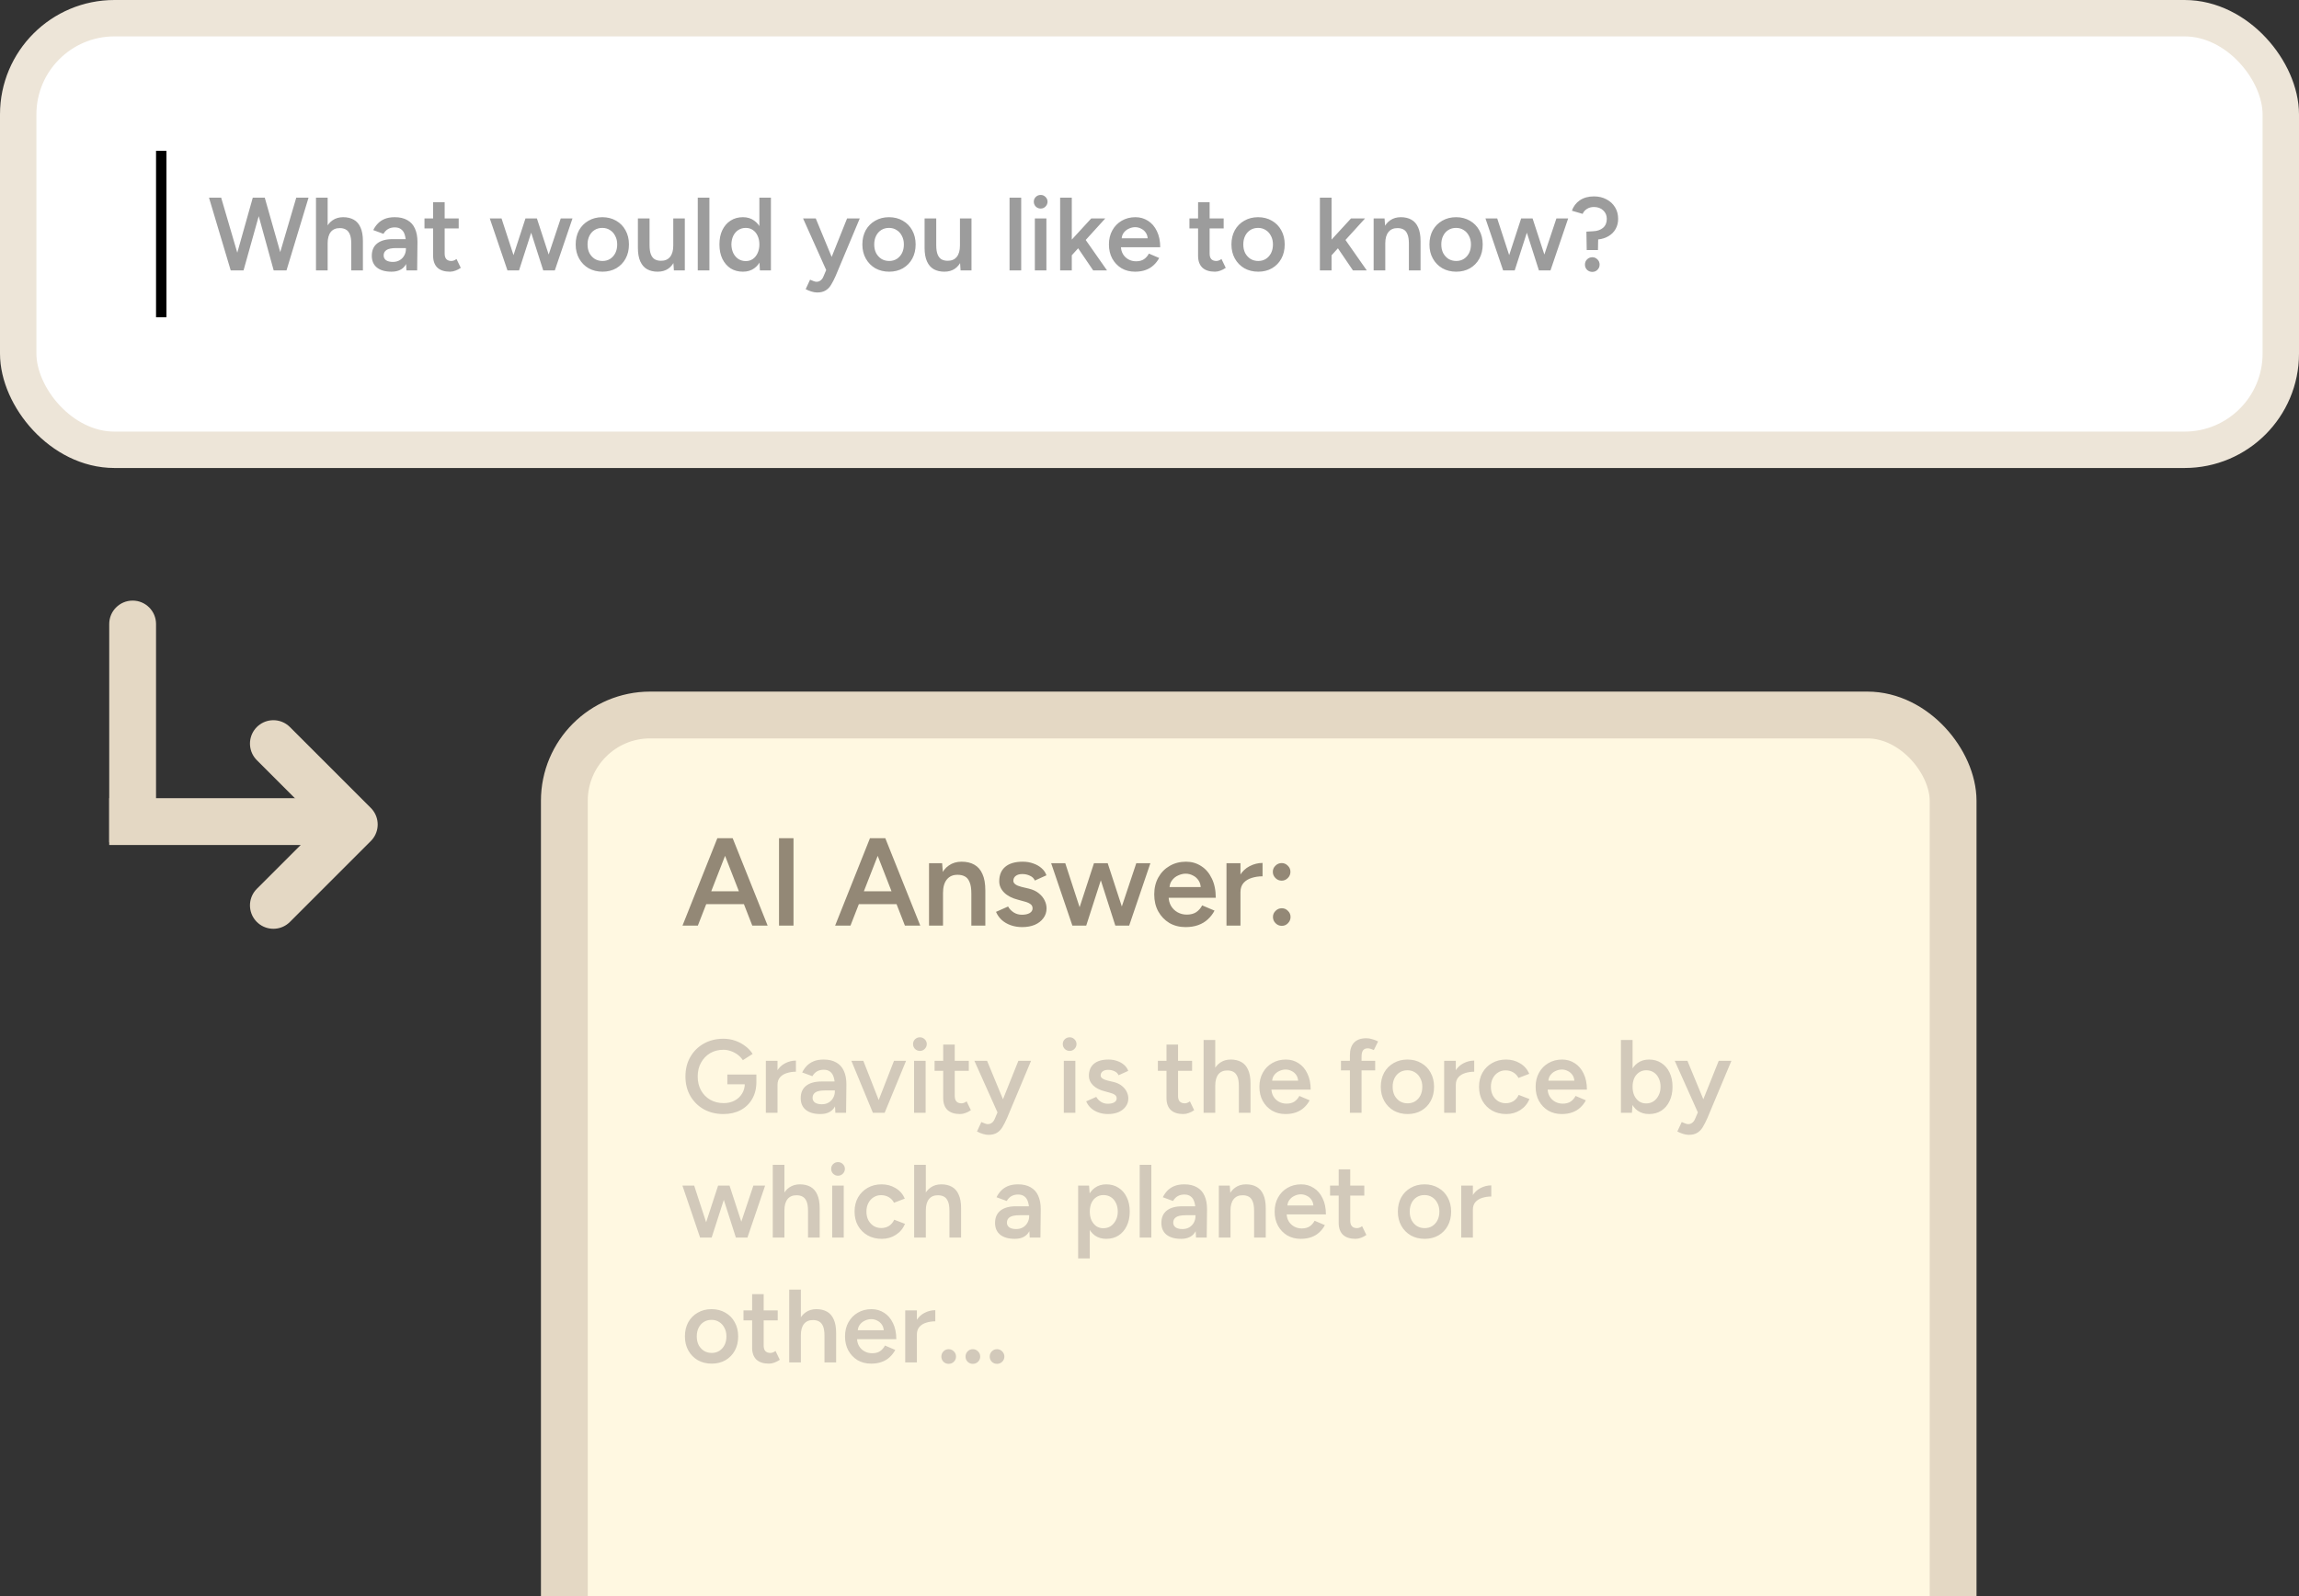 <svg width="442" height="307" viewBox="0 0 442 307" fill="none" xmlns="http://www.w3.org/2000/svg">
<rect x="0" y="0" width="442" height="307" fill="#333333" stroke="none"/>
<path d="M30 120C30 117.515 27.985 115.5 25.5 115.5C23.015 115.5 21 117.515 21 120L30 120ZM25.5 120L21 120L21 162L25.5 162L30 162L30 120L25.5 120Z" fill="#E4D8C4"/>
<path d="M61 162.5C63.485 162.5 65.5 160.485 65.5 158C65.5 155.515 63.485 153.5 61 153.5V162.5ZM61 158V153.5H21V158V162.5H61V158Z" fill="#E4D8C4"/>
<path d="M52.557 143L68.113 158.556L52.557 174.113" stroke="#E4D8C4" stroke-width="9" stroke-linecap="round" stroke-linejoin="round"/>
<rect x="108.5" y="137.5" width="267" height="233" rx="16.5" fill="#FFF8E1" stroke="#E4D8C4" stroke-width="9"/>
<path d="M144.632 178L138.08 161.2H140.864L147.584 178H144.632ZM131.216 178L137.912 161.2H140.72L134.168 178H131.216ZM134.36 173.872V171.4H144.416V173.872H134.36ZM149.773 178V161.2H152.557V178H149.773ZM173.976 178L167.424 161.2H170.208L176.928 178H173.976ZM160.56 178L167.256 161.2H170.064L163.512 178H160.56ZM163.704 173.872V171.4H173.76V173.872H163.704ZM178.613 178V166H181.133L181.301 168.208V178H178.613ZM186.749 178V171.856H189.437V178H186.749ZM186.749 171.856C186.749 170.896 186.637 170.16 186.413 169.648C186.205 169.12 185.901 168.752 185.501 168.544C185.117 168.336 184.661 168.232 184.133 168.232C183.237 168.216 182.541 168.512 182.045 169.12C181.549 169.728 181.301 170.6 181.301 171.736H180.293C180.293 170.472 180.477 169.392 180.845 168.496C181.213 167.584 181.741 166.896 182.429 166.432C183.117 165.952 183.933 165.712 184.877 165.712C185.837 165.712 186.653 165.904 187.325 166.288C188.013 166.672 188.533 167.272 188.885 168.088C189.253 168.888 189.437 169.936 189.437 171.232V171.856H186.749ZM196.528 178.288C195.728 178.288 194.992 178.168 194.32 177.928C193.648 177.688 193.072 177.352 192.592 176.92C192.112 176.472 191.744 175.952 191.488 175.36L193.816 174.328C194.056 174.776 194.408 175.152 194.872 175.456C195.352 175.76 195.88 175.912 196.456 175.912C197.08 175.912 197.576 175.808 197.944 175.6C198.328 175.376 198.52 175.072 198.52 174.688C198.52 174.32 198.376 174.04 198.088 173.848C197.8 173.64 197.392 173.472 196.864 173.344L195.736 173.032C194.6 172.744 193.712 172.288 193.072 171.664C192.432 171.024 192.112 170.296 192.112 169.48C192.112 168.28 192.496 167.352 193.264 166.696C194.048 166.04 195.168 165.712 196.624 165.712C197.36 165.712 198.032 165.824 198.64 166.048C199.264 166.256 199.8 166.56 200.248 166.96C200.696 167.344 201.008 167.8 201.184 168.328L198.952 169.336C198.792 168.936 198.488 168.632 198.04 168.424C197.592 168.2 197.096 168.088 196.552 168.088C196.008 168.088 195.584 168.208 195.28 168.448C194.976 168.672 194.824 168.992 194.824 169.408C194.824 169.648 194.96 169.872 195.232 170.08C195.504 170.272 195.896 170.432 196.408 170.56L197.824 170.896C198.608 171.088 199.248 171.392 199.744 171.808C200.24 172.208 200.608 172.664 200.848 173.176C201.088 173.672 201.208 174.176 201.208 174.688C201.208 175.408 201 176.04 200.584 176.584C200.184 177.128 199.632 177.552 198.928 177.856C198.224 178.144 197.424 178.288 196.528 178.288ZM214.452 178L218.46 166H221.172L217.092 178H214.452ZM206.412 178L210.324 166H212.7L208.836 178H206.412ZM206.172 178L202.092 166H204.804L208.716 178H206.172ZM214.428 178L210.588 166H212.964L216.876 178H214.428ZM227.934 178.288C226.766 178.288 225.726 178.024 224.814 177.496C223.918 176.952 223.206 176.208 222.678 175.264C222.166 174.32 221.91 173.232 221.91 172C221.91 170.768 222.174 169.68 222.702 168.736C223.23 167.792 223.95 167.056 224.862 166.528C225.79 165.984 226.846 165.712 228.03 165.712C229.102 165.712 230.07 165.992 230.934 166.552C231.798 167.096 232.478 167.888 232.974 168.928C233.486 169.968 233.742 171.208 233.742 172.648H224.31L224.67 172.312C224.67 173.048 224.83 173.688 225.15 174.232C225.47 174.76 225.894 175.168 226.422 175.456C226.95 175.744 227.534 175.888 228.174 175.888C228.91 175.888 229.518 175.728 229.998 175.408C230.478 175.072 230.854 174.64 231.126 174.112L233.502 175.12C233.166 175.76 232.734 176.32 232.206 176.8C231.694 177.28 231.078 177.648 230.358 177.904C229.654 178.16 228.846 178.288 227.934 178.288ZM224.838 170.92L224.454 170.584H231.222L230.862 170.92C230.862 170.264 230.718 169.728 230.43 169.312C230.142 168.88 229.774 168.56 229.326 168.352C228.894 168.128 228.438 168.016 227.958 168.016C227.478 168.016 226.998 168.128 226.518 168.352C226.038 168.56 225.638 168.88 225.318 169.312C224.998 169.728 224.838 170.264 224.838 170.92ZM237.577 171.616C237.577 170.32 237.825 169.256 238.321 168.424C238.817 167.592 239.457 166.976 240.241 166.576C241.041 166.16 241.873 165.952 242.737 165.952V168.52C242.001 168.52 241.305 168.624 240.648 168.832C240.009 169.024 239.489 169.344 239.089 169.792C238.689 170.24 238.489 170.832 238.489 171.568L237.577 171.616ZM235.801 178V166H238.489V178H235.801ZM246.415 169.36C245.951 169.36 245.551 169.192 245.215 168.856C244.879 168.52 244.711 168.12 244.711 167.656C244.711 167.192 244.879 166.8 245.215 166.48C245.551 166.144 245.951 165.976 246.415 165.976C246.863 165.976 247.255 166.144 247.591 166.48C247.927 166.8 248.095 167.192 248.095 167.656C248.095 168.12 247.927 168.52 247.591 168.856C247.255 169.192 246.863 169.36 246.415 169.36ZM246.439 178.048C245.975 178.048 245.575 177.88 245.239 177.544C244.903 177.208 244.735 176.808 244.735 176.344C244.735 175.88 244.903 175.488 245.239 175.168C245.575 174.832 245.975 174.664 246.439 174.664C246.903 174.664 247.295 174.832 247.615 175.168C247.951 175.488 248.119 175.88 248.119 176.344C248.119 176.808 247.951 177.208 247.615 177.544C247.295 177.88 246.903 178.048 246.439 178.048Z" fill="#938876"/>
<path d="M139.08 214.24C137.667 214.24 136.407 213.933 135.3 213.32C134.207 212.693 133.347 211.84 132.72 210.76C132.093 209.667 131.78 208.42 131.78 207.02C131.78 205.593 132.093 204.34 132.72 203.26C133.347 202.167 134.207 201.313 135.3 200.7C136.407 200.073 137.667 199.76 139.08 199.76C139.893 199.76 140.653 199.887 141.36 200.14C142.08 200.393 142.727 200.74 143.3 201.18C143.873 201.607 144.34 202.107 144.7 202.68L142.82 203.88C142.567 203.493 142.24 203.147 141.84 202.84C141.44 202.533 141 202.3 140.52 202.14C140.053 201.967 139.573 201.88 139.08 201.88C138.12 201.88 137.267 202.1 136.52 202.54C135.787 202.98 135.207 203.587 134.78 204.36C134.353 205.12 134.14 206.007 134.14 207.02C134.14 208.007 134.347 208.887 134.76 209.66C135.187 210.433 135.773 211.04 136.52 211.48C137.28 211.92 138.153 212.14 139.14 212.14C139.913 212.14 140.607 211.98 141.22 211.66C141.833 211.34 142.313 210.893 142.66 210.32C143.02 209.747 143.2 209.087 143.2 208.34L145.42 208.06C145.42 209.327 145.147 210.427 144.6 211.36C144.067 212.28 143.32 212.993 142.36 213.5C141.413 213.993 140.32 214.24 139.08 214.24ZM139.84 208.52V206.64H145.42V208.2L144.18 208.52H139.84ZM148.72 208.68C148.72 207.6 148.927 206.713 149.34 206.02C149.753 205.327 150.287 204.813 150.94 204.48C151.607 204.133 152.3 203.96 153.02 203.96V206.1C152.407 206.1 151.827 206.187 151.28 206.36C150.747 206.52 150.313 206.787 149.98 207.16C149.647 207.533 149.48 208.027 149.48 208.64L148.72 208.68ZM147.24 214V204H149.48V214H147.24ZM160.606 214L160.506 212.12V208.86C160.506 208.18 160.432 207.613 160.286 207.16C160.152 206.693 159.926 206.34 159.606 206.1C159.299 205.847 158.886 205.72 158.366 205.72C157.886 205.72 157.466 205.82 157.106 206.02C156.746 206.22 156.439 206.533 156.186 206.96L154.226 206.24C154.439 205.8 154.719 205.393 155.066 205.02C155.426 204.633 155.872 204.327 156.406 204.1C156.952 203.873 157.606 203.76 158.366 203.76C159.339 203.76 160.152 203.953 160.806 204.34C161.459 204.713 161.939 205.253 162.246 205.96C162.566 206.667 162.726 207.52 162.726 208.52L162.666 214H160.606ZM157.726 214.24C156.526 214.24 155.592 213.973 154.926 213.44C154.272 212.907 153.946 212.153 153.946 211.18C153.946 210.14 154.292 209.347 154.986 208.8C155.692 208.253 156.672 207.98 157.926 207.98H160.606V209.7H158.646C157.752 209.7 157.126 209.827 156.766 210.08C156.406 210.32 156.226 210.667 156.226 211.12C156.226 211.507 156.379 211.813 156.686 212.04C157.006 212.253 157.446 212.36 158.006 212.36C158.512 212.36 158.952 212.247 159.326 212.02C159.699 211.793 159.986 211.493 160.186 211.12C160.399 210.747 160.506 210.327 160.506 209.86H161.166C161.166 211.22 160.892 212.293 160.346 213.08C159.799 213.853 158.926 214.24 157.726 214.24ZM167.98 214L171.88 204H174.2L170.08 214H167.98ZM167.82 214L163.68 204H165.98L169.9 214H167.82ZM175.739 214V204H177.959V214H175.739ZM176.859 202.1C176.499 202.1 176.186 201.973 175.919 201.72C175.666 201.453 175.539 201.14 175.539 200.78C175.539 200.42 175.666 200.113 175.919 199.86C176.186 199.607 176.499 199.48 176.859 199.48C177.219 199.48 177.526 199.607 177.779 199.86C178.046 200.113 178.179 200.42 178.179 200.78C178.179 201.14 178.046 201.453 177.779 201.72C177.526 201.973 177.219 202.1 176.859 202.1ZM184.579 214.24C183.526 214.24 182.719 213.98 182.159 213.46C181.613 212.927 181.339 212.167 181.339 211.18V200.88H183.559V210.76C183.559 211.227 183.666 211.58 183.879 211.82C184.106 212.06 184.433 212.18 184.859 212.18C184.993 212.18 185.139 212.153 185.299 212.1C185.459 212.047 185.639 211.947 185.839 211.8L186.659 213.5C186.313 213.74 185.966 213.92 185.619 214.04C185.273 214.173 184.926 214.24 184.579 214.24ZM179.679 205.92V204H186.259V205.92H179.679ZM190.031 218.24C189.711 218.24 189.351 218.18 188.951 218.06C188.564 217.94 188.191 217.787 187.831 217.6L188.671 215.78C188.924 215.9 189.158 215.993 189.371 216.06C189.584 216.14 189.758 216.18 189.891 216.18C190.211 216.18 190.478 216.093 190.691 215.92C190.918 215.76 191.098 215.52 191.231 215.2L192.411 212.44L195.791 204H198.231L193.591 215.06C193.311 215.7 193.024 216.26 192.731 216.74C192.451 217.22 192.098 217.587 191.671 217.84C191.244 218.107 190.698 218.24 190.031 218.24ZM191.811 214L187.331 204H189.771L193.251 212.42L193.971 214H191.811ZM204.528 214V204H206.748V214H204.528ZM205.648 202.1C205.288 202.1 204.975 201.973 204.708 201.72C204.455 201.453 204.328 201.14 204.328 200.78C204.328 200.42 204.455 200.113 204.708 199.86C204.975 199.607 205.288 199.48 205.648 199.48C206.008 199.48 206.315 199.607 206.568 199.86C206.835 200.113 206.968 200.42 206.968 200.78C206.968 201.14 206.835 201.453 206.568 201.72C206.315 201.973 206.008 202.1 205.648 202.1ZM213.028 214.24C212.362 214.24 211.748 214.14 211.188 213.94C210.628 213.74 210.148 213.46 209.748 213.1C209.348 212.727 209.042 212.293 208.828 211.8L210.768 210.94C210.968 211.313 211.262 211.627 211.648 211.88C212.048 212.133 212.488 212.26 212.968 212.26C213.488 212.26 213.902 212.173 214.208 212C214.528 211.813 214.688 211.56 214.688 211.24C214.688 210.933 214.568 210.7 214.328 210.54C214.088 210.367 213.748 210.227 213.308 210.12L212.368 209.86C211.422 209.62 210.682 209.24 210.148 208.72C209.615 208.187 209.348 207.58 209.348 206.9C209.348 205.9 209.668 205.127 210.308 204.58C210.962 204.033 211.895 203.76 213.108 203.76C213.722 203.76 214.282 203.853 214.788 204.04C215.308 204.213 215.755 204.467 216.128 204.8C216.502 205.12 216.762 205.5 216.908 205.94L215.048 206.78C214.915 206.447 214.662 206.193 214.288 206.02C213.915 205.833 213.502 205.74 213.048 205.74C212.595 205.74 212.242 205.84 211.988 206.04C211.735 206.227 211.608 206.493 211.608 206.84C211.608 207.04 211.722 207.227 211.948 207.4C212.175 207.56 212.502 207.693 212.928 207.8L214.108 208.08C214.762 208.24 215.295 208.493 215.708 208.84C216.122 209.173 216.428 209.553 216.628 209.98C216.828 210.393 216.928 210.813 216.928 211.24C216.928 211.84 216.755 212.367 216.408 212.82C216.075 213.273 215.615 213.627 215.028 213.88C214.442 214.12 213.775 214.24 213.028 214.24ZM227.509 214.24C226.456 214.24 225.649 213.98 225.089 213.46C224.542 212.927 224.269 212.167 224.269 211.18V200.88H226.489V210.76C226.489 211.227 226.596 211.58 226.809 211.82C227.036 212.06 227.362 212.18 227.789 212.18C227.922 212.18 228.069 212.153 228.229 212.1C228.389 212.047 228.569 211.947 228.769 211.8L229.589 213.5C229.242 213.74 228.896 213.92 228.549 214.04C228.202 214.173 227.856 214.24 227.509 214.24ZM222.609 205.92V204H229.189V205.92H222.609ZM231.401 214V200H233.641V214H231.401ZM238.181 214V208.88H240.421V214H238.181ZM238.181 208.88C238.181 208.08 238.087 207.467 237.901 207.04C237.714 206.6 237.454 206.293 237.121 206.12C236.801 205.947 236.427 205.86 236.001 205.86C235.241 205.847 234.654 206.093 234.241 206.6C233.841 207.107 233.641 207.833 233.641 208.78H232.781C232.781 207.727 232.934 206.827 233.241 206.08C233.561 205.32 234.007 204.747 234.581 204.36C235.154 203.96 235.834 203.76 236.621 203.76C237.407 203.76 238.087 203.92 238.661 204.24C239.234 204.56 239.667 205.06 239.961 205.74C240.267 206.407 240.421 207.28 240.421 208.36V208.88H238.181ZM247.149 214.24C246.176 214.24 245.309 214.02 244.549 213.58C243.803 213.127 243.209 212.507 242.769 211.72C242.343 210.933 242.129 210.027 242.129 209C242.129 207.973 242.349 207.067 242.789 206.28C243.229 205.493 243.829 204.88 244.589 204.44C245.363 203.987 246.243 203.76 247.229 203.76C248.123 203.76 248.929 203.993 249.649 204.46C250.369 204.913 250.936 205.573 251.349 206.44C251.776 207.307 251.989 208.34 251.989 209.54H244.129L244.429 209.26C244.429 209.873 244.563 210.407 244.829 210.86C245.096 211.3 245.449 211.64 245.889 211.88C246.329 212.12 246.816 212.24 247.349 212.24C247.963 212.24 248.469 212.107 248.869 211.84C249.269 211.56 249.583 211.2 249.809 210.76L251.789 211.6C251.509 212.133 251.149 212.6 250.709 213C250.283 213.4 249.769 213.707 249.169 213.92C248.583 214.133 247.909 214.24 247.149 214.24ZM244.569 208.1L244.249 207.82H249.889L249.589 208.1C249.589 207.553 249.469 207.107 249.229 206.76C248.989 206.4 248.683 206.133 248.309 205.96C247.949 205.773 247.569 205.68 247.169 205.68C246.769 205.68 246.369 205.773 245.969 205.96C245.569 206.133 245.236 206.4 244.969 206.76C244.703 207.107 244.569 207.553 244.569 208.1ZM259.529 214V202.94C259.529 201.887 259.789 201.08 260.309 200.52C260.842 199.947 261.642 199.66 262.709 199.66C263.056 199.66 263.422 199.72 263.809 199.84C264.209 199.947 264.589 200.093 264.949 200.28L264.129 201.94C263.876 201.82 263.649 201.733 263.449 201.68C263.262 201.627 263.096 201.6 262.949 201.6C262.549 201.6 262.249 201.733 262.049 202C261.862 202.253 261.769 202.673 261.769 203.26V214H259.529ZM257.809 205.84V204H264.389V205.84H257.809ZM270.629 214.24C269.629 214.24 268.736 214.02 267.949 213.58C267.176 213.127 266.569 212.507 266.129 211.72C265.689 210.933 265.469 210.027 265.469 209C265.469 207.973 265.682 207.067 266.109 206.28C266.549 205.493 267.156 204.88 267.929 204.44C268.702 203.987 269.589 203.76 270.589 203.76C271.589 203.76 272.476 203.987 273.249 204.44C274.022 204.88 274.622 205.493 275.049 206.28C275.489 207.067 275.709 207.973 275.709 209C275.709 210.027 275.496 210.933 275.069 211.72C274.642 212.507 274.042 213.127 273.269 213.58C272.496 214.02 271.616 214.24 270.629 214.24ZM270.629 212.18C271.176 212.18 271.662 212.047 272.089 211.78C272.516 211.5 272.849 211.127 273.089 210.66C273.329 210.18 273.449 209.627 273.449 209C273.449 208.373 273.322 207.827 273.069 207.36C272.829 206.88 272.496 206.507 272.069 206.24C271.642 205.96 271.149 205.82 270.589 205.82C270.029 205.82 269.536 205.953 269.109 206.22C268.682 206.487 268.349 206.86 268.109 207.34C267.869 207.82 267.749 208.373 267.749 209C267.749 209.627 267.869 210.18 268.109 210.66C268.362 211.127 268.702 211.5 269.129 211.78C269.569 212.047 270.069 212.18 270.629 212.18ZM279.13 208.68C279.13 207.6 279.337 206.713 279.75 206.02C280.163 205.327 280.697 204.813 281.35 204.48C282.017 204.133 282.71 203.96 283.43 203.96V206.1C282.817 206.1 282.237 206.187 281.69 206.36C281.157 206.52 280.723 206.787 280.39 207.16C280.057 207.533 279.89 208.027 279.89 208.64L279.13 208.68ZM277.65 214V204H279.89V214H277.65ZM289.596 214.24C288.569 214.24 287.662 214.02 286.876 213.58C286.089 213.127 285.469 212.507 285.016 211.72C284.576 210.933 284.356 210.027 284.356 209C284.356 207.973 284.576 207.067 285.016 206.28C285.469 205.493 286.082 204.88 286.856 204.44C287.642 203.987 288.542 203.76 289.556 203.76C290.542 203.76 291.436 204 292.236 204.48C293.036 204.947 293.629 205.62 294.016 206.5L291.936 207.3C291.722 206.86 291.396 206.507 290.956 206.24C290.516 205.973 290.016 205.84 289.456 205.84C288.909 205.84 288.422 205.98 287.996 206.26C287.569 206.527 287.236 206.9 286.996 207.38C286.756 207.847 286.636 208.387 286.636 209C286.636 209.613 286.756 210.16 286.996 210.64C287.249 211.107 287.589 211.48 288.016 211.76C288.456 212.027 288.949 212.16 289.496 212.16C290.056 212.16 290.556 212.02 290.996 211.74C291.436 211.447 291.762 211.053 291.976 210.56L294.056 211.36C293.669 212.267 293.076 212.973 292.276 213.48C291.489 213.987 290.596 214.24 289.596 214.24ZM300.255 214.24C299.281 214.24 298.415 214.02 297.655 213.58C296.908 213.127 296.315 212.507 295.875 211.72C295.448 210.933 295.235 210.027 295.235 209C295.235 207.973 295.455 207.067 295.895 206.28C296.335 205.493 296.935 204.88 297.695 204.44C298.468 203.987 299.348 203.76 300.335 203.76C301.228 203.76 302.035 203.993 302.755 204.46C303.475 204.913 304.041 205.573 304.455 206.44C304.881 207.307 305.095 208.34 305.095 209.54H297.235L297.535 209.26C297.535 209.873 297.668 210.407 297.935 210.86C298.201 211.3 298.555 211.64 298.995 211.88C299.435 212.12 299.921 212.24 300.455 212.24C301.068 212.24 301.575 212.107 301.975 211.84C302.375 211.56 302.688 211.2 302.915 210.76L304.895 211.6C304.615 212.133 304.255 212.6 303.815 213C303.388 213.4 302.875 213.707 302.275 213.92C301.688 214.133 301.015 214.24 300.255 214.24ZM297.675 208.1L297.355 207.82H302.995L302.695 208.1C302.695 207.553 302.575 207.107 302.335 206.76C302.095 206.4 301.788 206.133 301.415 205.96C301.055 205.773 300.675 205.68 300.275 205.68C299.875 205.68 299.475 205.773 299.075 205.96C298.675 206.133 298.341 206.4 298.075 206.76C297.808 207.107 297.675 207.553 297.675 208.1ZM311.635 214V200H313.875V212.14L313.755 214H311.635ZM317.035 214.24C316.195 214.24 315.468 214.027 314.855 213.6C314.255 213.16 313.795 212.547 313.475 211.76C313.155 210.973 312.995 210.053 312.995 209C312.995 207.933 313.155 207.013 313.475 206.24C313.795 205.453 314.255 204.847 314.855 204.42C315.468 203.98 316.195 203.76 317.035 203.76C317.941 203.76 318.728 203.98 319.395 204.42C320.075 204.847 320.601 205.453 320.975 206.24C321.361 207.013 321.555 207.933 321.555 209C321.555 210.053 321.361 210.973 320.975 211.76C320.601 212.547 320.075 213.16 319.395 213.6C318.728 214.027 317.941 214.24 317.035 214.24ZM316.475 212.2C317.008 212.2 317.481 212.067 317.895 211.8C318.308 211.52 318.635 211.14 318.875 210.66C319.128 210.18 319.255 209.627 319.255 209C319.255 208.373 319.135 207.82 318.895 207.34C318.668 206.86 318.348 206.487 317.935 206.22C317.521 205.953 317.041 205.82 316.495 205.82C315.988 205.82 315.535 205.953 315.135 206.22C314.735 206.487 314.421 206.86 314.195 207.34C313.981 207.82 313.875 208.373 313.875 209C313.875 209.627 313.981 210.18 314.195 210.66C314.421 211.14 314.728 211.52 315.115 211.8C315.515 212.067 315.968 212.2 316.475 212.2ZM324.679 218.24C324.359 218.24 323.999 218.18 323.599 218.06C323.213 217.94 322.839 217.787 322.479 217.6L323.319 215.78C323.573 215.9 323.806 215.993 324.019 216.06C324.233 216.14 324.406 216.18 324.539 216.18C324.859 216.18 325.126 216.093 325.339 215.92C325.566 215.76 325.746 215.52 325.879 215.2L327.059 212.44L330.439 204H332.879L328.239 215.06C327.959 215.7 327.673 216.26 327.379 216.74C327.099 217.22 326.746 217.587 326.319 217.84C325.893 218.107 325.346 218.24 324.679 218.24ZM326.459 214L321.979 204H324.419L327.899 212.42L328.619 214H326.459ZM141.5 238L144.84 228H147.1L143.7 238H141.5ZM134.8 238L138.06 228H140.04L136.82 238H134.8ZM134.6 238L131.2 228H133.46L136.72 238H134.6ZM141.48 238L138.28 228H140.26L143.52 238H141.48ZM148.569 238V224H150.809V238H148.569ZM155.349 238V232.88H157.589V238H155.349ZM155.349 232.88C155.349 232.08 155.255 231.467 155.069 231.04C154.882 230.6 154.622 230.293 154.289 230.12C153.969 229.947 153.595 229.86 153.169 229.86C152.409 229.847 151.822 230.093 151.409 230.6C151.009 231.107 150.809 231.833 150.809 232.78H149.949C149.949 231.727 150.102 230.827 150.409 230.08C150.729 229.32 151.175 228.747 151.749 228.36C152.322 227.96 153.002 227.76 153.789 227.76C154.575 227.76 155.255 227.92 155.829 228.24C156.402 228.56 156.835 229.06 157.129 229.74C157.435 230.407 157.589 231.28 157.589 232.36V232.88H155.349ZM159.997 238V228H162.217V238H159.997ZM161.117 226.1C160.757 226.1 160.444 225.973 160.177 225.72C159.924 225.453 159.797 225.14 159.797 224.78C159.797 224.42 159.924 224.113 160.177 223.86C160.444 223.607 160.757 223.48 161.117 223.48C161.477 223.48 161.784 223.607 162.037 223.86C162.304 224.113 162.437 224.42 162.437 224.78C162.437 225.14 162.304 225.453 162.037 225.72C161.784 225.973 161.477 226.1 161.117 226.1ZM169.537 238.24C168.511 238.24 167.604 238.02 166.817 237.58C166.031 237.127 165.411 236.507 164.957 235.72C164.517 234.933 164.297 234.027 164.297 233C164.297 231.973 164.517 231.067 164.957 230.28C165.411 229.493 166.024 228.88 166.797 228.44C167.584 227.987 168.484 227.76 169.497 227.76C170.484 227.76 171.377 228 172.177 228.48C172.977 228.947 173.571 229.62 173.957 230.5L171.877 231.3C171.664 230.86 171.337 230.507 170.897 230.24C170.457 229.973 169.957 229.84 169.397 229.84C168.851 229.84 168.364 229.98 167.937 230.26C167.511 230.527 167.177 230.9 166.937 231.38C166.697 231.847 166.577 232.387 166.577 233C166.577 233.613 166.697 234.16 166.937 234.64C167.191 235.107 167.531 235.48 167.957 235.76C168.397 236.027 168.891 236.16 169.437 236.16C169.997 236.16 170.497 236.02 170.937 235.74C171.377 235.447 171.704 235.053 171.917 234.56L173.997 235.36C173.611 236.267 173.017 236.973 172.217 237.48C171.431 237.987 170.537 238.24 169.537 238.24ZM175.756 238V224H177.996V238H175.756ZM182.536 238V232.88H184.776V238H182.536ZM182.536 232.88C182.536 232.08 182.443 231.467 182.256 231.04C182.069 230.6 181.809 230.293 181.476 230.12C181.156 229.947 180.783 229.86 180.356 229.86C179.596 229.847 179.009 230.093 178.596 230.6C178.196 231.107 177.996 231.833 177.996 232.78H177.136C177.136 231.727 177.289 230.827 177.596 230.08C177.916 229.32 178.363 228.747 178.936 228.36C179.509 227.96 180.189 227.76 180.976 227.76C181.763 227.76 182.443 227.92 183.016 228.24C183.589 228.56 184.023 229.06 184.316 229.74C184.623 230.407 184.776 231.28 184.776 232.36V232.88H182.536ZM197.969 238L197.869 236.12V232.86C197.869 232.18 197.796 231.613 197.649 231.16C197.516 230.693 197.289 230.34 196.969 230.1C196.662 229.847 196.249 229.72 195.729 229.72C195.249 229.72 194.829 229.82 194.469 230.02C194.109 230.22 193.802 230.533 193.549 230.96L191.589 230.24C191.802 229.8 192.082 229.393 192.429 229.02C192.789 228.633 193.236 228.327 193.769 228.1C194.316 227.873 194.969 227.76 195.729 227.76C196.702 227.76 197.516 227.953 198.169 228.34C198.822 228.713 199.302 229.253 199.609 229.96C199.929 230.667 200.089 231.52 200.089 232.52L200.029 238H197.969ZM195.089 238.24C193.889 238.24 192.956 237.973 192.289 237.44C191.636 236.907 191.309 236.153 191.309 235.18C191.309 234.14 191.656 233.347 192.349 232.8C193.056 232.253 194.036 231.98 195.289 231.98H197.969V233.7H196.009C195.116 233.7 194.489 233.827 194.129 234.08C193.769 234.32 193.589 234.667 193.589 235.12C193.589 235.507 193.742 235.813 194.049 236.04C194.369 236.253 194.809 236.36 195.369 236.36C195.876 236.36 196.316 236.247 196.689 236.02C197.062 235.793 197.349 235.493 197.549 235.12C197.762 234.747 197.869 234.327 197.869 233.86H198.529C198.529 235.22 198.256 236.293 197.709 237.08C197.162 237.853 196.289 238.24 195.089 238.24ZM207.281 242V228H209.381L209.521 229.84V242H207.281ZM212.681 238.24C211.841 238.24 211.115 238.027 210.501 237.6C209.901 237.16 209.441 236.547 209.121 235.76C208.801 234.973 208.641 234.053 208.641 233C208.641 231.933 208.801 231.013 209.121 230.24C209.441 229.453 209.901 228.847 210.501 228.42C211.115 227.98 211.841 227.76 212.681 227.76C213.588 227.76 214.375 227.98 215.041 228.42C215.721 228.847 216.248 229.453 216.621 230.24C217.008 231.013 217.201 231.933 217.201 233C217.201 234.053 217.008 234.973 216.621 235.76C216.248 236.547 215.721 237.16 215.041 237.6C214.375 238.027 213.588 238.24 212.681 238.24ZM212.121 236.2C212.655 236.2 213.128 236.067 213.541 235.8C213.955 235.52 214.281 235.14 214.521 234.66C214.775 234.18 214.901 233.627 214.901 233C214.901 232.373 214.781 231.82 214.541 231.34C214.315 230.86 213.995 230.487 213.581 230.22C213.168 229.953 212.688 229.82 212.141 229.82C211.635 229.82 211.181 229.953 210.781 230.22C210.381 230.487 210.068 230.86 209.841 231.34C209.628 231.82 209.521 232.373 209.521 233C209.521 233.627 209.628 234.18 209.841 234.66C210.068 235.14 210.375 235.52 210.761 235.8C211.161 236.067 211.615 236.2 212.121 236.2ZM219.115 238V224H221.355V238H219.115ZM229.942 238L229.842 236.12V232.86C229.842 232.18 229.768 231.613 229.622 231.16C229.488 230.693 229.262 230.34 228.942 230.1C228.635 229.847 228.222 229.72 227.702 229.72C227.222 229.72 226.802 229.82 226.442 230.02C226.082 230.22 225.775 230.533 225.522 230.96L223.562 230.24C223.775 229.8 224.055 229.393 224.402 229.02C224.762 228.633 225.208 228.327 225.742 228.1C226.288 227.873 226.942 227.76 227.702 227.76C228.675 227.76 229.488 227.953 230.142 228.34C230.795 228.713 231.275 229.253 231.582 229.96C231.902 230.667 232.062 231.52 232.062 232.52L232.002 238H229.942ZM227.062 238.24C225.862 238.24 224.928 237.973 224.262 237.44C223.608 236.907 223.282 236.153 223.282 235.18C223.282 234.14 223.628 233.347 224.322 232.8C225.028 232.253 226.008 231.98 227.262 231.98H229.942V233.7H227.982C227.088 233.7 226.462 233.827 226.102 234.08C225.742 234.32 225.562 234.667 225.562 235.12C225.562 235.507 225.715 235.813 226.022 236.04C226.342 236.253 226.782 236.36 227.342 236.36C227.848 236.36 228.288 236.247 228.662 236.02C229.035 235.793 229.322 235.493 229.522 235.12C229.735 234.747 229.842 234.327 229.842 233.86H230.502C230.502 235.22 230.228 236.293 229.682 237.08C229.135 237.853 228.262 238.24 227.062 238.24ZM234.33 238V228H236.43L236.57 229.84V238H234.33ZM241.11 238V232.88H243.35V238H241.11ZM241.11 232.88C241.11 232.08 241.017 231.467 240.83 231.04C240.657 230.6 240.403 230.293 240.07 230.12C239.75 229.947 239.37 229.86 238.93 229.86C238.183 229.847 237.603 230.093 237.19 230.6C236.777 231.107 236.57 231.833 236.57 232.78H235.73C235.73 231.727 235.883 230.827 236.19 230.08C236.497 229.32 236.937 228.747 237.51 228.36C238.083 227.96 238.763 227.76 239.55 227.76C240.35 227.76 241.03 227.92 241.59 228.24C242.163 228.56 242.597 229.06 242.89 229.74C243.197 230.407 243.35 231.28 243.35 232.36V232.88H241.11ZM250.079 238.24C249.106 238.24 248.239 238.02 247.479 237.58C246.732 237.127 246.139 236.507 245.699 235.72C245.272 234.933 245.059 234.027 245.059 233C245.059 231.973 245.279 231.067 245.719 230.28C246.159 229.493 246.759 228.88 247.519 228.44C248.292 227.987 249.172 227.76 250.159 227.76C251.052 227.76 251.859 227.993 252.579 228.46C253.299 228.913 253.866 229.573 254.279 230.44C254.706 231.307 254.919 232.34 254.919 233.54H247.059L247.359 233.26C247.359 233.873 247.492 234.407 247.759 234.86C248.026 235.3 248.379 235.64 248.819 235.88C249.259 236.12 249.746 236.24 250.279 236.24C250.892 236.24 251.399 236.107 251.799 235.84C252.199 235.56 252.512 235.2 252.739 234.76L254.719 235.6C254.439 236.133 254.079 236.6 253.639 237C253.212 237.4 252.699 237.707 252.099 237.92C251.512 238.133 250.839 238.24 250.079 238.24ZM247.499 232.1L247.179 231.82H252.819L252.519 232.1C252.519 231.553 252.399 231.107 252.159 230.76C251.919 230.4 251.612 230.133 251.239 229.96C250.879 229.773 250.499 229.68 250.099 229.68C249.699 229.68 249.299 229.773 248.899 229.96C248.499 230.133 248.166 230.4 247.899 230.76C247.632 231.107 247.499 231.553 247.499 232.1ZM260.615 238.24C259.561 238.24 258.755 237.98 258.195 237.46C257.648 236.927 257.375 236.167 257.375 235.18V224.88H259.595V234.76C259.595 235.227 259.701 235.58 259.915 235.82C260.141 236.06 260.468 236.18 260.895 236.18C261.028 236.18 261.175 236.153 261.335 236.1C261.495 236.047 261.675 235.947 261.875 235.8L262.695 237.5C262.348 237.74 262.001 237.92 261.655 238.04C261.308 238.173 260.961 238.24 260.615 238.24ZM255.715 229.92V228H262.295V229.92H255.715ZM273.91 238.24C272.91 238.24 272.017 238.02 271.23 237.58C270.457 237.127 269.85 236.507 269.41 235.72C268.97 234.933 268.75 234.027 268.75 233C268.75 231.973 268.964 231.067 269.39 230.28C269.83 229.493 270.437 228.88 271.21 228.44C271.984 227.987 272.87 227.76 273.87 227.76C274.87 227.76 275.757 227.987 276.53 228.44C277.304 228.88 277.904 229.493 278.33 230.28C278.77 231.067 278.99 231.973 278.99 233C278.99 234.027 278.777 234.933 278.35 235.72C277.924 236.507 277.324 237.127 276.55 237.58C275.777 238.02 274.897 238.24 273.91 238.24ZM273.91 236.18C274.457 236.18 274.944 236.047 275.37 235.78C275.797 235.5 276.13 235.127 276.37 234.66C276.61 234.18 276.73 233.627 276.73 233C276.73 232.373 276.604 231.827 276.35 231.36C276.11 230.88 275.777 230.507 275.35 230.24C274.924 229.96 274.43 229.82 273.87 229.82C273.31 229.82 272.817 229.953 272.39 230.22C271.964 230.487 271.63 230.86 271.39 231.34C271.15 231.82 271.03 232.373 271.03 233C271.03 233.627 271.15 234.18 271.39 234.66C271.644 235.127 271.984 235.5 272.41 235.78C272.85 236.047 273.35 236.18 273.91 236.18ZM282.411 232.68C282.411 231.6 282.618 230.713 283.031 230.02C283.445 229.327 283.978 228.813 284.631 228.48C285.298 228.133 285.991 227.96 286.711 227.96V230.1C286.098 230.1 285.518 230.187 284.971 230.36C284.438 230.52 284.005 230.787 283.671 231.16C283.338 231.533 283.171 232.027 283.171 232.64L282.411 232.68ZM280.931 238V228H283.171V238H280.931ZM136.84 262.24C135.84 262.24 134.947 262.02 134.16 261.58C133.387 261.127 132.78 260.507 132.34 259.72C131.9 258.933 131.68 258.027 131.68 257C131.68 255.973 131.893 255.067 132.32 254.28C132.76 253.493 133.367 252.88 134.14 252.44C134.913 251.987 135.8 251.76 136.8 251.76C137.8 251.76 138.687 251.987 139.46 252.44C140.233 252.88 140.833 253.493 141.26 254.28C141.7 255.067 141.92 255.973 141.92 257C141.92 258.027 141.707 258.933 141.28 259.72C140.853 260.507 140.253 261.127 139.48 261.58C138.707 262.02 137.827 262.24 136.84 262.24ZM136.84 260.18C137.387 260.18 137.873 260.047 138.3 259.78C138.727 259.5 139.06 259.127 139.3 258.66C139.54 258.18 139.66 257.627 139.66 257C139.66 256.373 139.533 255.827 139.28 255.36C139.04 254.88 138.707 254.507 138.28 254.24C137.853 253.96 137.36 253.82 136.8 253.82C136.24 253.82 135.747 253.953 135.32 254.22C134.893 254.487 134.56 254.86 134.32 255.34C134.08 255.82 133.96 256.373 133.96 257C133.96 257.627 134.08 258.18 134.32 258.66C134.573 259.127 134.913 259.5 135.34 259.78C135.78 260.047 136.28 260.18 136.84 260.18ZM147.841 262.24C146.788 262.24 145.981 261.98 145.421 261.46C144.874 260.927 144.601 260.167 144.601 259.18V248.88H146.821V258.76C146.821 259.227 146.928 259.58 147.141 259.82C147.368 260.06 147.694 260.18 148.121 260.18C148.254 260.18 148.401 260.153 148.561 260.1C148.721 260.047 148.901 259.947 149.101 259.8L149.921 261.5C149.574 261.74 149.228 261.92 148.881 262.04C148.534 262.173 148.188 262.24 147.841 262.24ZM142.941 253.92V252H149.521V253.92H142.941ZM151.733 262V248H153.973V262H151.733ZM158.513 262V256.88H160.753V262H158.513ZM158.513 256.88C158.513 256.08 158.419 255.467 158.233 255.04C158.046 254.6 157.786 254.293 157.453 254.12C157.133 253.947 156.759 253.86 156.333 253.86C155.573 253.847 154.986 254.093 154.573 254.6C154.173 255.107 153.973 255.833 153.973 256.78H153.113C153.113 255.727 153.266 254.827 153.573 254.08C153.893 253.32 154.339 252.747 154.913 252.36C155.486 251.96 156.166 251.76 156.953 251.76C157.739 251.76 158.419 251.92 158.993 252.24C159.566 252.56 159.999 253.06 160.293 253.74C160.599 254.407 160.753 255.28 160.753 256.36V256.88H158.513ZM167.481 262.24C166.508 262.24 165.641 262.02 164.881 261.58C164.135 261.127 163.541 260.507 163.101 259.72C162.675 258.933 162.461 258.027 162.461 257C162.461 255.973 162.681 255.067 163.121 254.28C163.561 253.493 164.161 252.88 164.921 252.44C165.695 251.987 166.575 251.76 167.561 251.76C168.455 251.76 169.261 251.993 169.981 252.46C170.701 252.913 171.268 253.573 171.681 254.44C172.108 255.307 172.321 256.34 172.321 257.54H164.461L164.761 257.26C164.761 257.873 164.895 258.407 165.161 258.86C165.428 259.3 165.781 259.64 166.221 259.88C166.661 260.12 167.148 260.24 167.681 260.24C168.295 260.24 168.801 260.107 169.201 259.84C169.601 259.56 169.915 259.2 170.141 258.76L172.121 259.6C171.841 260.133 171.481 260.6 171.041 261C170.615 261.4 170.101 261.707 169.501 261.92C168.915 262.133 168.241 262.24 167.481 262.24ZM164.901 256.1L164.581 255.82H170.221L169.921 256.1C169.921 255.553 169.801 255.107 169.561 254.76C169.321 254.4 169.015 254.133 168.641 253.96C168.281 253.773 167.901 253.68 167.501 253.68C167.101 253.68 166.701 253.773 166.301 253.96C165.901 254.133 165.568 254.4 165.301 254.76C165.035 255.107 164.901 255.553 164.901 256.1ZM175.517 256.68C175.517 255.6 175.724 254.713 176.137 254.02C176.55 253.327 177.084 252.813 177.737 252.48C178.404 252.133 179.097 251.96 179.817 251.96V254.1C179.204 254.1 178.624 254.187 178.077 254.36C177.544 254.52 177.11 254.787 176.777 255.16C176.444 255.533 176.277 256.027 176.277 256.64L175.517 256.68ZM174.037 262V252H176.277V262H174.037ZM182.383 262.28C181.996 262.28 181.663 262.147 181.382 261.88C181.116 261.6 180.983 261.267 180.983 260.88C180.983 260.493 181.116 260.16 181.382 259.88C181.663 259.6 181.996 259.46 182.383 259.46C182.769 259.46 183.103 259.6 183.383 259.88C183.663 260.16 183.803 260.493 183.803 260.88C183.803 261.267 183.663 261.6 183.383 261.88C183.103 262.147 182.769 262.28 182.383 262.28ZM187.031 262.28C186.644 262.28 186.311 262.147 186.031 261.88C185.764 261.6 185.631 261.267 185.631 260.88C185.631 260.493 185.764 260.16 186.031 259.88C186.311 259.6 186.644 259.46 187.031 259.46C187.418 259.46 187.751 259.6 188.031 259.88C188.311 260.16 188.451 260.493 188.451 260.88C188.451 261.267 188.311 261.6 188.031 261.88C187.751 262.147 187.418 262.28 187.031 262.28ZM191.679 262.28C191.293 262.28 190.959 262.147 190.679 261.88C190.413 261.6 190.279 261.267 190.279 260.88C190.279 260.493 190.413 260.16 190.679 259.88C190.959 259.6 191.293 259.46 191.679 259.46C192.066 259.46 192.399 259.6 192.679 259.88C192.959 260.16 193.099 260.493 193.099 260.88C193.099 261.267 192.959 261.6 192.679 261.88C192.399 262.147 192.066 262.28 191.679 262.28Z" fill="#D2C9BA"/>
<rect x="3.5" y="3.5" width="435" height="83" rx="18.5" fill="white" stroke="#EDE5D8" stroke-width="7"/>
<line x1="31" y1="61.016" x2="31" y2="29" stroke="black" stroke-width="2"/>
<path d="M52.84 52.008L56.96 38.008H59.32L55.08 52.008H52.84ZM44.36 52.008L40.18 38.008H42.52L46.62 52.008H44.36ZM44.66 52.008L48.6 38.008H50.74L46.82 52.008H44.66ZM52.62 52.008L48.76 38.008H50.9L54.88 52.008H52.62ZM60.752 52.008V38.008H62.992V52.008H60.752ZM67.532 52.008V46.888H69.772V52.008H67.532ZM67.532 46.888C67.532 46.088 67.439 45.474 67.252 45.048C67.066 44.608 66.805 44.301 66.472 44.128C66.152 43.955 65.779 43.868 65.352 43.868C64.592 43.855 64.005 44.101 63.592 44.608C63.192 45.114 62.992 45.841 62.992 46.788H62.132C62.132 45.734 62.285 44.834 62.592 44.088C62.912 43.328 63.359 42.755 63.932 42.368C64.505 41.968 65.186 41.768 65.972 41.768C66.759 41.768 67.439 41.928 68.012 42.248C68.585 42.568 69.019 43.068 69.312 43.748C69.619 44.414 69.772 45.288 69.772 46.368V46.888H67.532ZM78.141 52.008L78.041 50.128V46.868C78.041 46.188 77.967 45.621 77.821 45.168C77.687 44.701 77.461 44.348 77.141 44.108C76.834 43.855 76.421 43.728 75.901 43.728C75.421 43.728 75.001 43.828 74.641 44.028C74.281 44.228 73.974 44.541 73.721 44.968L71.761 44.248C71.974 43.808 72.254 43.401 72.601 43.028C72.961 42.641 73.407 42.334 73.941 42.108C74.487 41.881 75.141 41.768 75.901 41.768C76.874 41.768 77.687 41.961 78.341 42.348C78.994 42.721 79.474 43.261 79.781 43.968C80.101 44.675 80.261 45.528 80.261 46.528L80.201 52.008H78.141ZM75.261 52.248C74.061 52.248 73.127 51.981 72.461 51.448C71.807 50.914 71.481 50.161 71.481 49.188C71.481 48.148 71.827 47.355 72.521 46.808C73.227 46.261 74.207 45.988 75.461 45.988H78.141V47.708H76.181C75.287 47.708 74.661 47.834 74.301 48.088C73.941 48.328 73.761 48.675 73.761 49.128C73.761 49.514 73.914 49.821 74.221 50.048C74.541 50.261 74.981 50.368 75.541 50.368C76.047 50.368 76.487 50.255 76.861 50.028C77.234 49.801 77.521 49.501 77.721 49.128C77.934 48.755 78.041 48.334 78.041 47.868H78.701C78.701 49.228 78.427 50.301 77.881 51.088C77.334 51.861 76.461 52.248 75.261 52.248ZM86.509 52.248C85.456 52.248 84.649 51.988 84.089 51.468C83.542 50.934 83.269 50.175 83.269 49.188V38.888H85.489V48.768C85.489 49.234 85.596 49.588 85.809 49.828C86.036 50.068 86.362 50.188 86.789 50.188C86.922 50.188 87.069 50.161 87.229 50.108C87.389 50.054 87.569 49.955 87.769 49.808L88.589 51.508C88.242 51.748 87.896 51.928 87.549 52.048C87.202 52.181 86.856 52.248 86.509 52.248ZM81.609 43.928V42.008H88.189V43.928H81.609ZM104.465 52.008L107.805 42.008H110.065L106.665 52.008H104.465ZM97.765 52.008L101.025 42.008H103.005L99.785 52.008H97.765ZM97.565 52.008L94.165 42.008H96.425L99.685 52.008H97.565ZM104.445 52.008L101.245 42.008H103.225L106.485 52.008H104.445ZM115.84 52.248C114.84 52.248 113.947 52.028 113.16 51.588C112.387 51.135 111.78 50.514 111.34 49.728C110.9 48.941 110.68 48.035 110.68 47.008C110.68 45.981 110.893 45.075 111.32 44.288C111.76 43.501 112.367 42.888 113.14 42.448C113.913 41.995 114.8 41.768 115.8 41.768C116.8 41.768 117.687 41.995 118.46 42.448C119.233 42.888 119.833 43.501 120.26 44.288C120.7 45.075 120.92 45.981 120.92 47.008C120.92 48.035 120.707 48.941 120.28 49.728C119.853 50.514 119.253 51.135 118.48 51.588C117.707 52.028 116.827 52.248 115.84 52.248ZM115.84 50.188C116.387 50.188 116.873 50.054 117.3 49.788C117.727 49.508 118.06 49.135 118.3 48.668C118.54 48.188 118.66 47.635 118.66 47.008C118.66 46.381 118.533 45.834 118.28 45.368C118.04 44.888 117.707 44.514 117.28 44.248C116.853 43.968 116.36 43.828 115.8 43.828C115.24 43.828 114.747 43.961 114.32 44.228C113.893 44.495 113.56 44.868 113.32 45.348C113.08 45.828 112.96 46.381 112.96 47.008C112.96 47.635 113.08 48.188 113.32 48.668C113.573 49.135 113.913 49.508 114.34 49.788C114.78 50.054 115.28 50.188 115.84 50.188ZM129.561 52.008L129.441 50.168V42.008H131.661V52.008H129.561ZM122.641 47.128V42.008H124.881V47.128H122.641ZM124.881 47.128C124.881 47.914 124.974 48.528 125.161 48.968C125.348 49.408 125.601 49.715 125.921 49.888C126.254 50.061 126.634 50.148 127.061 50.148C127.821 50.161 128.408 49.914 128.821 49.408C129.234 48.901 129.441 48.175 129.441 47.228H130.281C130.281 48.281 130.121 49.188 129.801 49.948C129.494 50.694 129.054 51.268 128.481 51.668C127.921 52.054 127.241 52.248 126.441 52.248C125.654 52.248 124.974 52.088 124.401 51.768C123.841 51.448 123.408 50.948 123.101 50.268C122.794 49.588 122.641 48.715 122.641 47.648V47.128H124.881ZM134.15 52.008V38.008H136.39V52.008H134.15ZM146.097 52.008L145.997 50.148V38.008H148.217V52.008H146.097ZM142.837 52.248C141.93 52.248 141.137 52.035 140.457 51.608C139.79 51.168 139.263 50.554 138.877 49.768C138.503 48.981 138.317 48.061 138.317 47.008C138.317 45.941 138.503 45.021 138.877 44.248C139.263 43.461 139.79 42.855 140.457 42.428C141.137 41.988 141.93 41.768 142.837 41.768C143.677 41.768 144.397 41.988 144.997 42.428C145.61 42.855 146.077 43.461 146.397 44.248C146.717 45.021 146.877 45.941 146.877 47.008C146.877 48.061 146.717 48.981 146.397 49.768C146.077 50.554 145.61 51.168 144.997 51.608C144.397 52.035 143.677 52.248 142.837 52.248ZM143.397 50.208C143.903 50.208 144.35 50.075 144.737 49.808C145.137 49.528 145.443 49.148 145.657 48.668C145.883 48.188 145.997 47.635 145.997 47.008C145.997 46.381 145.883 45.828 145.657 45.348C145.443 44.868 145.137 44.495 144.737 44.228C144.35 43.961 143.897 43.828 143.377 43.828C142.843 43.828 142.37 43.961 141.957 44.228C141.543 44.495 141.217 44.868 140.977 45.348C140.75 45.828 140.63 46.381 140.617 47.008C140.63 47.635 140.75 48.188 140.977 48.668C141.217 49.148 141.543 49.528 141.957 49.808C142.383 50.075 142.863 50.208 143.397 50.208ZM157.097 56.248C156.777 56.248 156.417 56.188 156.017 56.068C155.631 55.948 155.257 55.794 154.897 55.608L155.737 53.788C155.991 53.908 156.224 54.001 156.437 54.068C156.651 54.148 156.824 54.188 156.957 54.188C157.277 54.188 157.544 54.101 157.757 53.928C157.984 53.768 158.164 53.528 158.297 53.208L159.477 50.448L162.857 42.008H165.297L160.657 53.068C160.377 53.708 160.091 54.268 159.797 54.748C159.517 55.228 159.164 55.594 158.737 55.848C158.311 56.114 157.764 56.248 157.097 56.248ZM158.877 52.008L154.397 42.008H156.837L160.317 50.428L161.037 52.008H158.877ZM170.957 52.248C169.957 52.248 169.064 52.028 168.277 51.588C167.504 51.135 166.897 50.514 166.457 49.728C166.017 48.941 165.797 48.035 165.797 47.008C165.797 45.981 166.011 45.075 166.437 44.288C166.877 43.501 167.484 42.888 168.257 42.448C169.031 41.995 169.917 41.768 170.917 41.768C171.917 41.768 172.804 41.995 173.577 42.448C174.351 42.888 174.951 43.501 175.377 44.288C175.817 45.075 176.037 45.981 176.037 47.008C176.037 48.035 175.824 48.941 175.397 49.728C174.971 50.514 174.371 51.135 173.597 51.588C172.824 52.028 171.944 52.248 170.957 52.248ZM170.957 50.188C171.504 50.188 171.991 50.054 172.417 49.788C172.844 49.508 173.177 49.135 173.417 48.668C173.657 48.188 173.777 47.635 173.777 47.008C173.777 46.381 173.651 45.834 173.397 45.368C173.157 44.888 172.824 44.514 172.397 44.248C171.971 43.968 171.477 43.828 170.917 43.828C170.357 43.828 169.864 43.961 169.437 44.228C169.011 44.495 168.677 44.868 168.437 45.348C168.197 45.828 168.077 46.381 168.077 47.008C168.077 47.635 168.197 48.188 168.437 48.668C168.691 49.135 169.031 49.508 169.457 49.788C169.897 50.054 170.397 50.188 170.957 50.188ZM184.678 52.008L184.558 50.168V42.008H186.778V52.008H184.678ZM177.758 47.128V42.008H179.998V47.128H177.758ZM179.998 47.128C179.998 47.914 180.092 48.528 180.278 48.968C180.465 49.408 180.718 49.715 181.038 49.888C181.372 50.061 181.752 50.148 182.178 50.148C182.938 50.161 183.525 49.914 183.938 49.408C184.352 48.901 184.558 48.175 184.558 47.228H185.398C185.398 48.281 185.238 49.188 184.918 49.948C184.612 50.694 184.172 51.268 183.598 51.668C183.038 52.054 182.358 52.248 181.558 52.248C180.772 52.248 180.092 52.088 179.518 51.768C178.958 51.448 178.525 50.948 178.218 50.268C177.912 49.588 177.758 48.715 177.758 47.648V47.128H179.998ZM194.092 52.008V38.008H196.332V52.008H194.092ZM198.958 52.008V42.008H201.178V52.008H198.958ZM200.078 40.108C199.718 40.108 199.405 39.981 199.138 39.728C198.885 39.461 198.758 39.148 198.758 38.788C198.758 38.428 198.885 38.121 199.138 37.868C199.405 37.614 199.718 37.488 200.078 37.488C200.438 37.488 200.745 37.614 200.998 37.868C201.265 38.121 201.398 38.428 201.398 38.788C201.398 39.148 201.265 39.461 200.998 39.728C200.745 39.981 200.438 40.108 200.078 40.108ZM205.958 49.208L204.598 47.668L209.798 42.008H212.498L205.958 49.208ZM203.818 52.008V38.008H206.058V52.008H203.818ZM210.178 52.008L206.658 46.828L208.118 45.268L212.838 52.008H210.178ZM218.22 52.248C217.246 52.248 216.38 52.028 215.62 51.588C214.873 51.135 214.28 50.514 213.84 49.728C213.413 48.941 213.2 48.035 213.2 47.008C213.2 45.981 213.42 45.075 213.86 44.288C214.3 43.501 214.9 42.888 215.66 42.448C216.433 41.995 217.313 41.768 218.3 41.768C219.193 41.768 220 42.001 220.72 42.468C221.44 42.921 222.006 43.581 222.42 44.448C222.846 45.315 223.06 46.348 223.06 47.548H215.2L215.5 47.268C215.5 47.881 215.633 48.414 215.9 48.868C216.166 49.308 216.52 49.648 216.96 49.888C217.4 50.128 217.886 50.248 218.42 50.248C219.033 50.248 219.54 50.114 219.94 49.848C220.34 49.568 220.653 49.208 220.88 48.768L222.86 49.608C222.58 50.141 222.22 50.608 221.78 51.008C221.353 51.408 220.84 51.715 220.24 51.928C219.653 52.141 218.98 52.248 218.22 52.248ZM215.64 46.108L215.32 45.828H220.96L220.66 46.108C220.66 45.561 220.54 45.114 220.3 44.768C220.06 44.408 219.753 44.141 219.38 43.968C219.02 43.781 218.64 43.688 218.24 43.688C217.84 43.688 217.44 43.781 217.04 43.968C216.64 44.141 216.306 44.408 216.04 44.768C215.773 45.114 215.64 45.561 215.64 46.108ZM233.579 52.248C232.526 52.248 231.719 51.988 231.159 51.468C230.613 50.934 230.339 50.175 230.339 49.188V38.888H232.559V48.768C232.559 49.234 232.666 49.588 232.879 49.828C233.106 50.068 233.433 50.188 233.859 50.188C233.993 50.188 234.139 50.161 234.299 50.108C234.459 50.054 234.639 49.955 234.839 49.808L235.659 51.508C235.313 51.748 234.966 51.928 234.619 52.048C234.273 52.181 233.926 52.248 233.579 52.248ZM228.679 43.928V42.008H235.259V43.928H228.679ZM241.914 52.248C240.914 52.248 240.021 52.028 239.234 51.588C238.461 51.135 237.854 50.514 237.414 49.728C236.974 48.941 236.754 48.035 236.754 47.008C236.754 45.981 236.968 45.075 237.394 44.288C237.834 43.501 238.441 42.888 239.214 42.448C239.988 41.995 240.874 41.768 241.874 41.768C242.874 41.768 243.761 41.995 244.534 42.448C245.308 42.888 245.908 43.501 246.334 44.288C246.774 45.075 246.994 45.981 246.994 47.008C246.994 48.035 246.781 48.941 246.354 49.728C245.928 50.514 245.328 51.135 244.554 51.588C243.781 52.028 242.901 52.248 241.914 52.248ZM241.914 50.188C242.461 50.188 242.948 50.054 243.374 49.788C243.801 49.508 244.134 49.135 244.374 48.668C244.614 48.188 244.734 47.635 244.734 47.008C244.734 46.381 244.608 45.834 244.354 45.368C244.114 44.888 243.781 44.514 243.354 44.248C242.928 43.968 242.434 43.828 241.874 43.828C241.314 43.828 240.821 43.961 240.394 44.228C239.968 44.495 239.634 44.868 239.394 45.348C239.154 45.828 239.034 46.381 239.034 47.008C239.034 47.635 239.154 48.188 239.394 48.668C239.648 49.135 239.988 49.508 240.414 49.788C240.854 50.054 241.354 50.188 241.914 50.188ZM255.9 49.208L254.54 47.668L259.74 42.008H262.44L255.9 49.208ZM253.76 52.008V38.008H256V52.008H253.76ZM260.12 52.008L256.6 46.828L258.06 45.268L262.78 52.008H260.12ZM264.092 52.008V42.008H266.192L266.332 43.848V52.008H264.092ZM270.872 52.008V46.888H273.112V52.008H270.872ZM270.872 46.888C270.872 46.088 270.778 45.474 270.592 45.048C270.418 44.608 270.165 44.301 269.832 44.128C269.512 43.955 269.132 43.868 268.692 43.868C267.945 43.855 267.365 44.101 266.952 44.608C266.538 45.114 266.332 45.841 266.332 46.788H265.492C265.492 45.734 265.645 44.834 265.952 44.088C266.258 43.328 266.698 42.755 267.272 42.368C267.845 41.968 268.525 41.768 269.312 41.768C270.112 41.768 270.792 41.928 271.352 42.248C271.925 42.568 272.358 43.068 272.652 43.748C272.958 44.414 273.112 45.288 273.112 46.368V46.888H270.872ZM279.981 52.248C278.981 52.248 278.087 52.028 277.301 51.588C276.527 51.135 275.921 50.514 275.481 49.728C275.041 48.941 274.821 48.035 274.821 47.008C274.821 45.981 275.034 45.075 275.461 44.288C275.901 43.501 276.507 42.888 277.281 42.448C278.054 41.995 278.941 41.768 279.941 41.768C280.941 41.768 281.827 41.995 282.601 42.448C283.374 42.888 283.974 43.501 284.401 44.288C284.841 45.075 285.061 45.981 285.061 47.008C285.061 48.035 284.847 48.941 284.421 49.728C283.994 50.514 283.394 51.135 282.621 51.588C281.847 52.028 280.967 52.248 279.981 52.248ZM279.981 50.188C280.527 50.188 281.014 50.054 281.441 49.788C281.867 49.508 282.201 49.135 282.441 48.668C282.681 48.188 282.801 47.635 282.801 47.008C282.801 46.381 282.674 45.834 282.421 45.368C282.181 44.888 281.847 44.514 281.421 44.248C280.994 43.968 280.501 43.828 279.941 43.828C279.381 43.828 278.887 43.961 278.461 44.228C278.034 44.495 277.701 44.868 277.461 45.348C277.221 45.828 277.101 46.381 277.101 47.008C277.101 47.635 277.221 48.188 277.461 48.668C277.714 49.135 278.054 49.508 278.481 49.788C278.921 50.054 279.421 50.188 279.981 50.188ZM295.891 52.008L299.231 42.008H301.491L298.091 52.008H295.891ZM289.191 52.008L292.451 42.008H294.431L291.211 52.008H289.191ZM288.991 52.008L285.591 42.008H287.851L291.111 52.008H288.991ZM295.871 52.008L292.671 42.008H294.651L297.911 52.008H295.871ZM305.059 48.088L304.999 44.548L306.299 44.468C307.059 44.441 307.686 44.228 308.179 43.828C308.673 43.414 308.919 42.834 308.919 42.088C308.919 41.421 308.686 40.874 308.219 40.448C307.766 40.021 307.173 39.808 306.439 39.808C305.919 39.808 305.466 39.934 305.079 40.188C304.693 40.441 304.426 40.755 304.279 41.128L302.219 40.528C302.486 39.701 302.986 39.035 303.719 38.528C304.466 38.021 305.373 37.768 306.439 37.768C307.346 37.768 308.146 37.955 308.839 38.328C309.546 38.688 310.099 39.194 310.499 39.848C310.899 40.488 311.099 41.234 311.099 42.088C311.099 42.808 310.939 43.455 310.619 44.028C310.299 44.601 309.846 45.061 309.259 45.408C308.686 45.755 308.019 45.968 307.259 46.048L307.219 48.088H305.059ZM306.139 52.288C305.739 52.288 305.399 52.154 305.119 51.888C304.853 51.608 304.719 51.275 304.719 50.888C304.719 50.488 304.853 50.154 305.119 49.888C305.399 49.608 305.739 49.468 306.139 49.468C306.526 49.468 306.853 49.608 307.119 49.888C307.399 50.154 307.539 50.488 307.539 50.888C307.539 51.275 307.399 51.608 307.119 51.888C306.853 52.154 306.526 52.288 306.139 52.288Z" fill="#9C9C9C"/>
</svg>
